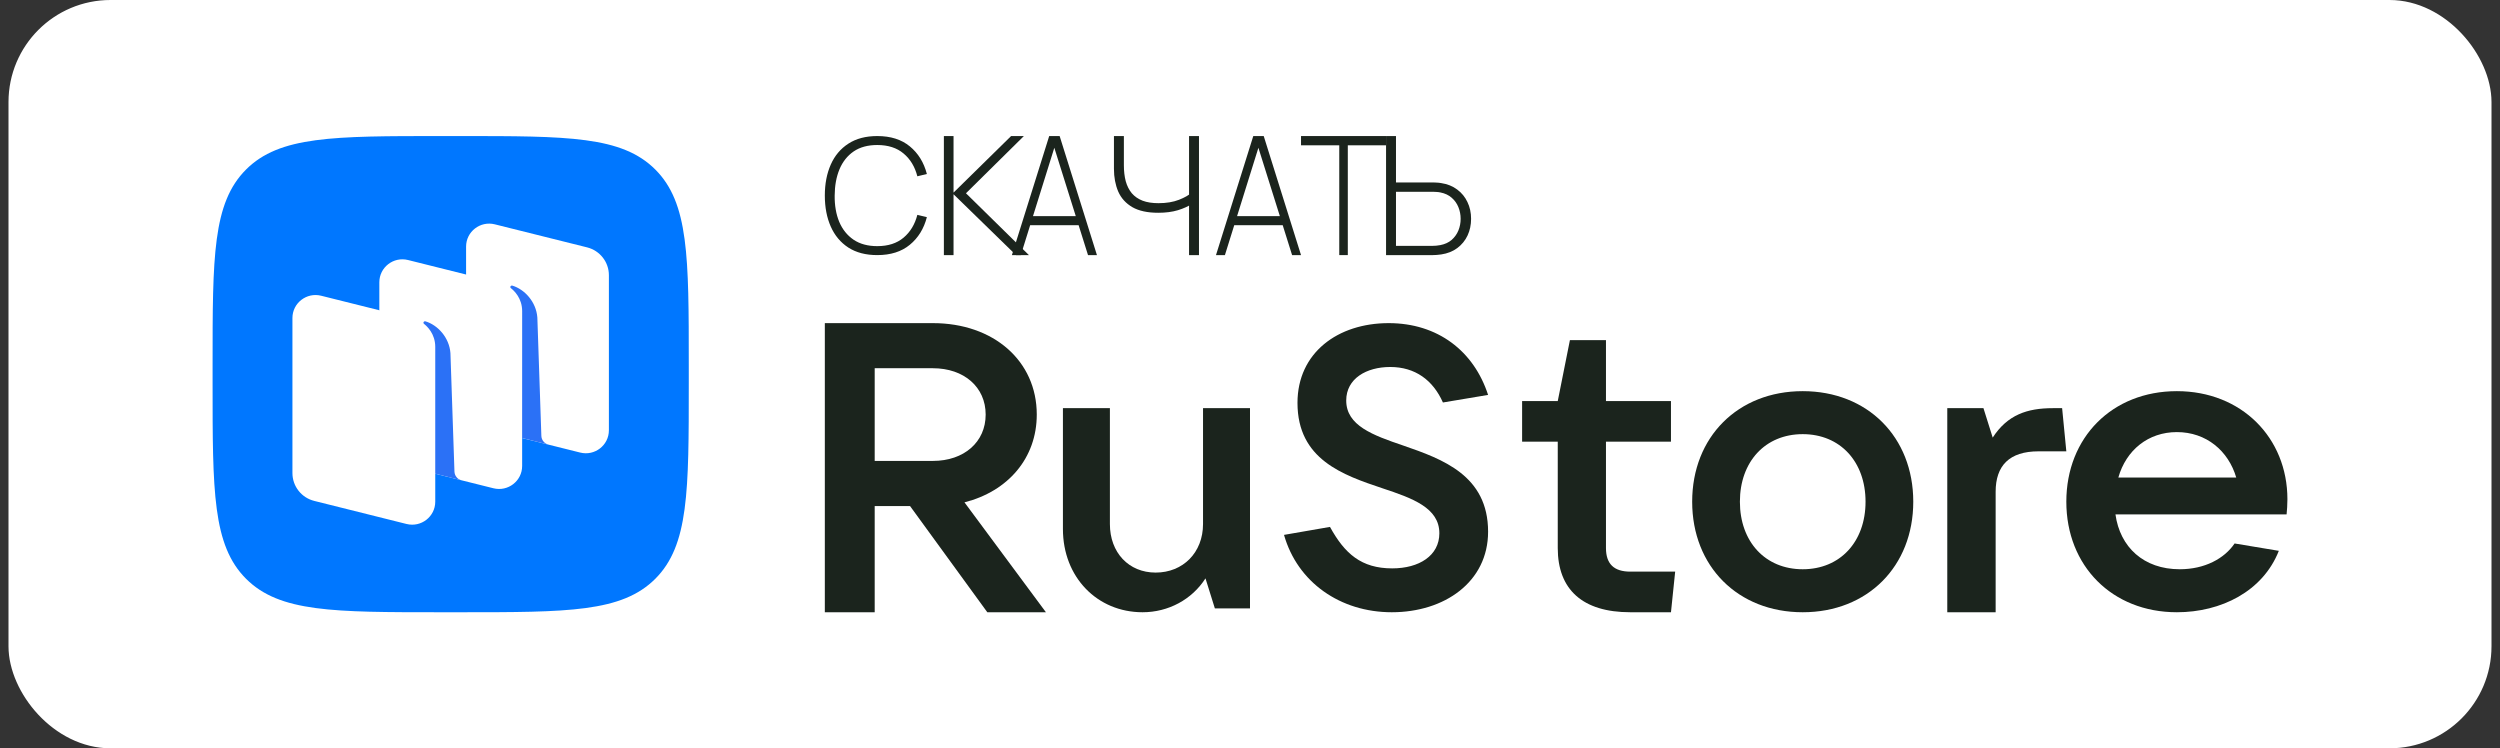 <svg width="147" height="44" viewBox="0 0 147 44" fill="none" xmlns="http://www.w3.org/2000/svg">
<rect x="0" y="0" width="147" height="44" fill="#333333" stroke="none"/>
<rect x="1" y="0.5" width="145" height="43" rx="5.5" fill="white"/>
<rect x="1" y="0.5" width="145" height="43" rx="5.5" stroke="white"/>
<path fill-rule="evenodd" clip-rule="evenodd" d="M25.94 36C19.604 36 16.436 36 14.468 34.032C12.5 32.063 12.5 28.896 12.5 22.56L12.5 21.44C12.5 15.104 12.5 11.936 14.468 9.968C16.436 8 19.604 8 25.94 8L27.06 8C33.396 8 36.563 8 38.532 9.968C40.5 11.936 40.5 15.104 40.5 21.44V22.56C40.5 28.896 40.5 32.063 38.532 34.032C36.563 36 33.396 36 27.06 36H25.94Z" fill="#0077FF"/>
<path d="M28.69 25.255C27.935 25.067 27.406 24.392 27.406 23.618V14.499C27.406 13.62 28.237 12.976 29.094 13.19L34.52 14.545C35.275 14.734 35.803 15.409 35.803 16.183V25.301C35.803 26.18 34.973 26.825 34.116 26.611L28.69 25.255Z" fill="white"/>
<path d="M18.479 29.454C17.724 29.266 17.195 28.591 17.195 27.817V18.699C17.195 17.82 18.026 17.175 18.883 17.389L24.309 18.744C25.064 18.933 25.593 19.608 25.593 20.382V29.5C25.593 30.379 24.762 31.024 23.905 30.81L18.479 29.454Z" fill="white"/>
<path d="M23.588 27.355C22.834 27.166 22.305 26.492 22.305 25.718V16.599C22.305 15.72 23.135 15.075 23.992 15.289L29.419 16.645C30.173 16.833 30.702 17.508 30.702 18.282V27.401C30.702 28.28 29.871 28.924 29.014 28.71L23.588 27.355Z" fill="white"/>
<path d="M27.137 28.244C26.9 28.184 26.73 27.974 26.722 27.729L26.486 20.765C26.418 19.843 25.734 19.11 25.019 18.895C24.979 18.883 24.936 18.899 24.912 18.933C24.888 18.968 24.897 19.017 24.931 19.043C25.107 19.18 25.593 19.626 25.593 20.395L25.592 27.853L27.137 28.244Z" fill="#2B71F6"/>
<path d="M32.247 26.142C32.009 26.083 31.84 25.873 31.832 25.629L31.596 18.666C31.527 17.744 30.843 17.011 30.128 16.795C30.088 16.783 30.045 16.799 30.021 16.834C29.997 16.869 30.006 16.917 30.04 16.944C30.217 17.08 30.703 17.526 30.703 18.295L30.701 25.756L32.247 26.142Z" fill="#2B71F6"/>
<path d="M81.5 15V8H82.084V10.727H84.256C84.327 10.727 84.404 10.73 84.485 10.737C84.566 10.74 84.652 10.75 84.744 10.766C85.109 10.821 85.422 10.947 85.683 11.145C85.947 11.34 86.148 11.586 86.287 11.884C86.429 12.179 86.5 12.506 86.5 12.866C86.5 13.223 86.431 13.55 86.292 13.848C86.153 14.143 85.952 14.389 85.688 14.587C85.427 14.781 85.112 14.906 84.744 14.961C84.652 14.974 84.566 14.984 84.485 14.99C84.404 14.997 84.327 15 84.256 15H81.5ZM82.084 14.456H84.246C84.304 14.456 84.373 14.452 84.454 14.446C84.535 14.439 84.615 14.428 84.693 14.412C84.96 14.36 85.182 14.258 85.358 14.106C85.534 13.95 85.666 13.765 85.754 13.551C85.842 13.334 85.886 13.106 85.886 12.866C85.886 12.626 85.842 12.398 85.754 12.181C85.666 11.963 85.534 11.779 85.358 11.626C85.182 11.471 84.96 11.367 84.693 11.315C84.615 11.299 84.535 11.289 84.454 11.286C84.373 11.28 84.304 11.276 84.246 11.276H82.084V14.456Z" fill="#1B241D"/>
<path d="M78.749 15V8.544H76.5V8H81.5V8.544H79.251V15H78.749Z" fill="#1B241D"/>
<path d="M71.5 15L73.693 8H74.307L76.5 15H75.975L73.869 8.292H74.118L72.025 15H71.5ZM72.407 13.24V12.71H75.589V13.24H72.407Z" fill="#1B241D"/>
<path d="M69.916 15V11.656L70.123 11.967C69.885 12.126 69.598 12.257 69.263 12.36C68.927 12.461 68.542 12.511 68.106 12.511C67.472 12.511 66.964 12.401 66.582 12.181C66.199 11.957 65.922 11.651 65.751 11.262C65.584 10.87 65.5 10.424 65.5 9.925V8H66.084V9.711C66.084 10.064 66.12 10.38 66.194 10.659C66.271 10.934 66.39 11.169 66.551 11.364C66.716 11.555 66.927 11.701 67.185 11.801C67.443 11.899 67.754 11.947 68.116 11.947C68.582 11.947 68.984 11.881 69.323 11.748C69.662 11.615 69.913 11.471 70.078 11.315L69.916 11.884V8H70.5V15H69.916Z" fill="#1B241D"/>
<path d="M59.5 15L61.693 8H62.307L64.5 15H63.975L61.869 8.292H62.118L60.025 15H59.5ZM60.407 13.24V12.71H63.589V13.24H60.407Z" fill="#1B241D"/>
<path d="M55.5 15V8H56.068V11.325L59.453 8H60.204L56.799 11.364L60.5 15H59.739L56.068 11.422V15H55.5Z" fill="#1B241D"/>
<path d="M51.582 15C50.908 15 50.342 14.852 49.883 14.557C49.425 14.258 49.08 13.846 48.848 13.32C48.616 12.794 48.5 12.188 48.5 11.5C48.5 10.812 48.616 10.206 48.848 9.68C49.08 9.154 49.425 8.744 49.883 8.448C50.342 8.149 50.908 8 51.582 8C52.37 8 53.008 8.202 53.498 8.607C53.99 9.011 54.324 9.552 54.5 10.231L53.94 10.366C53.796 9.803 53.526 9.356 53.131 9.027C52.738 8.694 52.222 8.527 51.582 8.527C51.027 8.527 50.564 8.653 50.194 8.905C49.827 9.157 49.549 9.507 49.361 9.955C49.176 10.403 49.082 10.918 49.079 11.5C49.072 12.082 49.162 12.597 49.347 13.045C49.535 13.49 49.816 13.84 50.189 14.095C50.563 14.347 51.027 14.473 51.582 14.473C52.222 14.473 52.738 14.306 53.131 13.973C53.526 13.64 53.796 13.194 53.94 12.634L54.5 12.769C54.324 13.448 53.99 13.989 53.498 14.393C53.008 14.798 52.37 15 51.582 15Z" fill="#1B241D"/>
<path d="M56.711 29.538C59.276 28.887 60.962 26.933 60.962 24.377C60.962 21.218 58.421 19 54.853 19H48.5V36H51.432V29.755H53.51L58.054 36H61.5L56.711 29.538ZM54.853 21.652C56.686 21.652 57.957 22.762 57.957 24.377C57.957 25.993 56.686 27.102 54.853 27.102H51.432V21.652H54.853Z" fill="#1B241D"/>
<path d="M67.183 36C68.696 36 70.089 35.253 70.882 34.008L71.434 35.774H73.5V24H70.738V30.815C70.738 32.491 69.561 33.668 67.952 33.668C66.367 33.668 65.262 32.491 65.262 30.815V24H62.5V31.109C62.5 33.94 64.517 36 67.183 36Z" fill="#1B241D"/>
<path d="M81.838 36C84.937 36 87.5 34.218 87.5 31.263C87.5 27.957 84.82 26.996 82.514 26.199C80.719 25.589 79.158 25.026 79.158 23.549C79.158 22.259 80.347 21.579 81.745 21.579C83.213 21.579 84.261 22.353 84.844 23.666L87.5 23.221C86.661 20.641 84.541 19 81.652 19C78.669 19 76.292 20.735 76.292 23.69C76.292 27.019 78.972 27.934 81.279 28.708C83.05 29.294 84.634 29.857 84.634 31.357C84.634 32.67 83.446 33.421 81.861 33.421C80.044 33.421 79.065 32.553 78.203 30.982L75.5 31.451C76.292 34.241 78.809 36 81.838 36Z" fill="#1B241D"/>
<path d="M95.862 33.612C94.9 33.612 94.431 33.158 94.431 32.227V25.97H98.253V23.582H94.431V20H92.311L91.596 23.582H89.5V25.97H91.596V32.227C91.596 34.663 93.051 36 95.862 36H98.253L98.5 33.612H95.862Z" fill="#1B241D"/>
<path d="M106 36C109.811 36 112.5 33.304 112.5 29.5C112.5 25.696 109.811 23 106 23C102.189 23 99.5 25.696 99.5 29.5C99.5 33.304 102.189 36 106 36ZM106 33.472C103.802 33.472 102.306 31.859 102.306 29.5C102.306 27.141 103.802 25.528 106 25.528C108.198 25.528 109.694 27.141 109.694 29.5C109.694 31.859 108.198 33.472 106 33.472Z" fill="#1B241D"/>
<path d="M117.344 36V28.915C117.344 27.392 118.136 26.538 119.867 26.538H121.5L121.253 24H120.708C119.199 24 118.037 24.392 117.171 25.731L116.627 24H114.5V36H117.344Z" fill="#1B241D"/>
<path d="M134.5 29.356C134.5 25.744 131.804 23 128 23C124.197 23 121.5 25.72 121.5 29.5C121.5 33.28 124.197 36 128 36C130.6 36 133.056 34.772 133.995 32.389L131.395 31.956C130.793 32.846 129.637 33.472 128.169 33.472C126.05 33.472 124.654 32.172 124.389 30.246H134.452C134.476 29.982 134.5 29.693 134.5 29.356ZM128 25.407C129.733 25.407 131.033 26.515 131.491 28.08H124.558C125.015 26.467 126.315 25.407 128 25.407Z" fill="#1B241D"/>
</svg>
